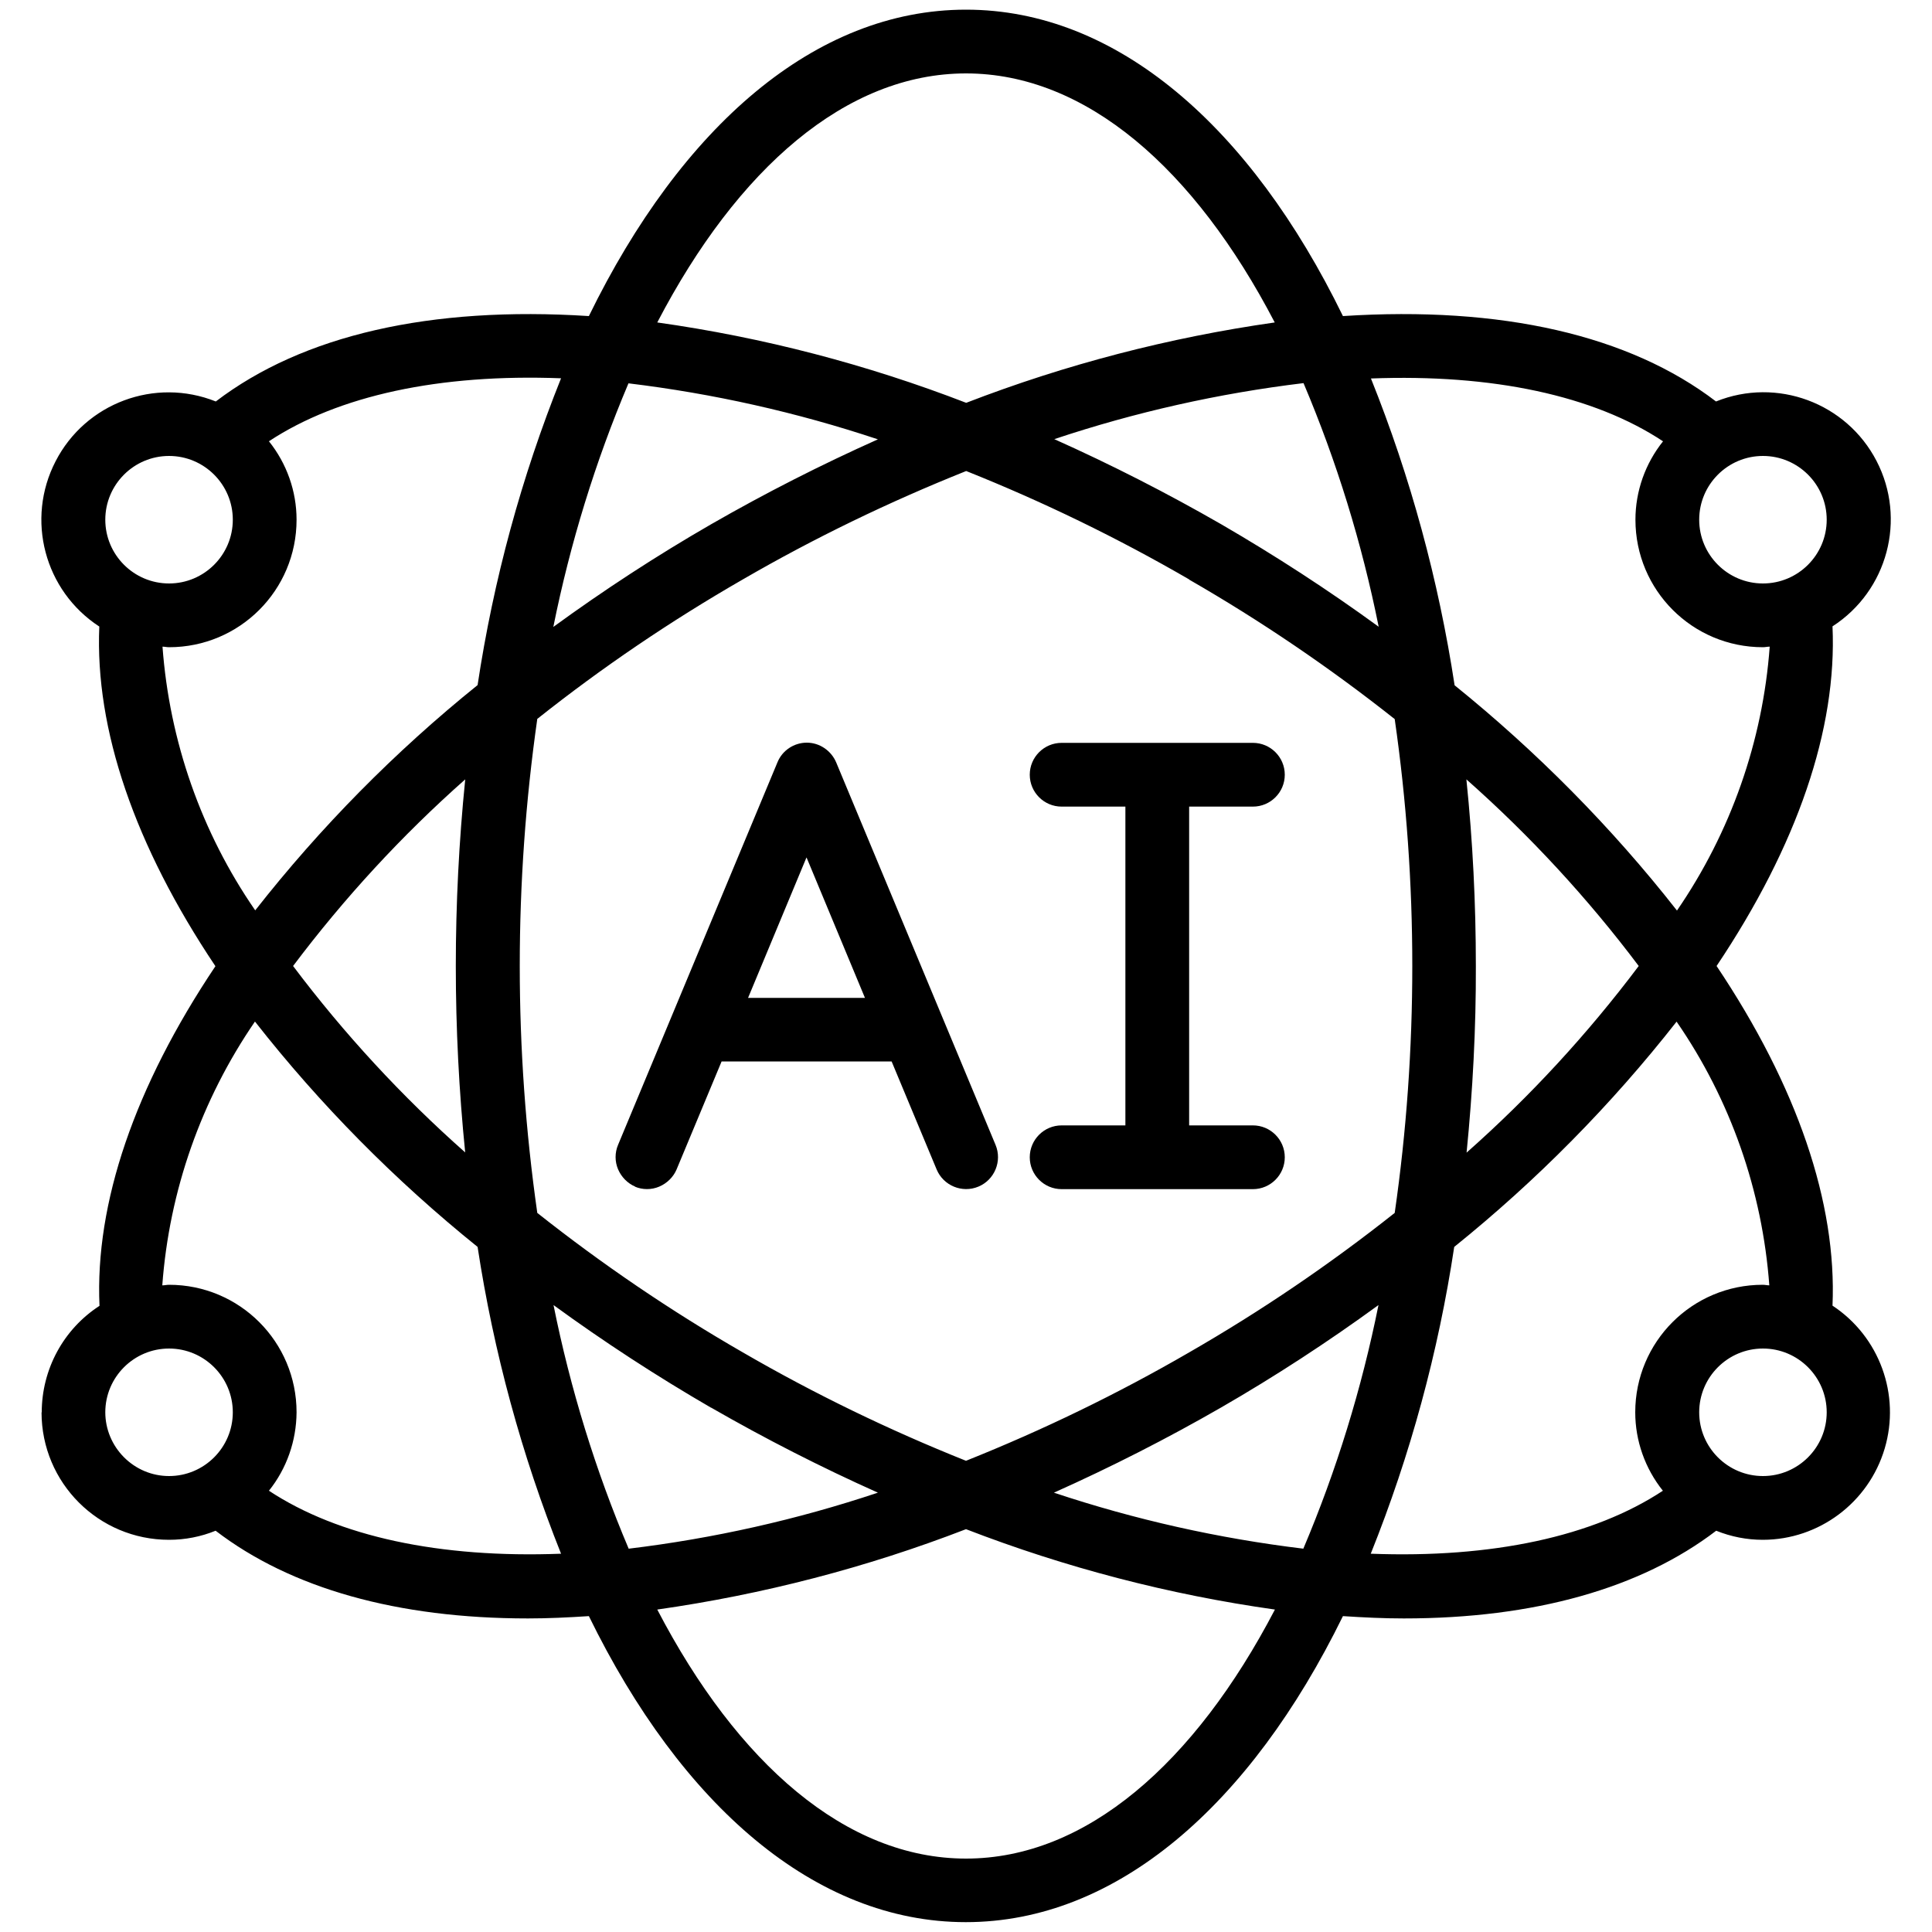 <?xml version="1.0" encoding="UTF-8"?>
<svg id="Layer_1" data-name="Layer 1" xmlns="http://www.w3.org/2000/svg" viewBox="0 0 100 100">
  <defs>
    <style>
      .cls-1 {
        fill-rule: evenodd;
      }
    </style>
  </defs>
  <g id="Page-1">
    <g id="_025---AI" data-name="025---AI">
      <path id="Shape" d="M32.86,61.42c.4.17.86.17,1.26,0s.73-.49.9-.89l2.33-5.59h8.8l2.33,5.59c.35.84,1.32,1.24,2.16.89.84-.35,1.24-1.32.89-2.16l-8.25-19.8c-.26-.61-.86-1.02-1.52-1.02s-1.27.4-1.52,1.02l-8.25,19.8c-.17.4-.17.86,0,1.26s.49.73.89.9h0ZM41.75,44.39l3.02,7.26h-6.05l3.02-7.26Z"/>
      <path id="Path" class="cls-1" d="M54.95,58.25c-.91,0-1.65.74-1.65,1.65s.74,1.65,1.65,1.65h9.9c.91,0,1.65-.74,1.65-1.65s-.74-1.65-1.65-1.65h-3.3v-16.5h3.3c.91,0,1.65-.74,1.65-1.65s-.74-1.65-1.65-1.65h-9.9c-.91,0-1.65.74-1.65,1.65s.74,1.65,1.65,1.65h3.3v16.5h-3.3Z"/>
      <path id="Shape-2" data-name="Shape" d="M2.15,73.1c0,3.65,2.95,6.6,6.6,6.6.83,0,1.65-.16,2.41-.47,3.9,2.99,9.41,4.54,16.17,4.54,1.02,0,2.08-.05,3.15-.12,4.79,9.79,11.71,15.84,19.51,15.84s14.72-6.05,19.52-15.84c1.08.07,2.13.12,3.15.12,6.76,0,12.27-1.56,16.17-4.54.77.31,1.58.47,2.41.47,2.91,0,5.48-1.93,6.31-4.72.83-2.79-.27-5.8-2.7-7.4.23-5.31-1.82-11.34-6-17.58,4.18-6.24,6.24-12.27,6-17.58,2.85-1.84,3.84-5.55,2.28-8.56s-5.16-4.35-8.31-3.08c-4.48-3.43-11.1-4.95-19.31-4.42C64.73,6.56,57.81.5,50,.5s-14.73,6.06-19.52,15.86c-8.2-.53-14.82.99-19.31,4.42-3.15-1.26-6.74.08-8.29,3.09-1.56,3.01-.58,6.71,2.26,8.56-.23,5.31,1.83,11.34,6.01,17.58-4.18,6.24-6.24,12.27-6,17.58-1.87,1.21-2.99,3.29-2.99,5.52h0ZM5.45,73.1c0-1.82,1.48-3.3,3.3-3.3s3.3,1.48,3.3,3.3-1.48,3.3-3.3,3.3c-.88,0-1.71-.35-2.33-.97s-.97-1.46-.97-2.33ZM32.52,19.84c4.39.53,8.72,1.5,12.92,2.9-2.95,1.32-5.84,2.79-8.64,4.4-2.81,1.62-5.54,3.4-8.16,5.31.87-4.32,2.17-8.55,3.89-12.61ZM71.36,32.44c-2.62-1.91-5.35-3.68-8.16-5.31-2.8-1.61-5.68-3.08-8.63-4.4,4.19-1.4,8.51-2.37,12.9-2.9,1.72,4.06,3.02,8.28,3.89,12.61ZM67.47,80.16c-4.39-.53-8.72-1.5-12.92-2.9,2.95-1.32,5.84-2.79,8.64-4.4,2.81-1.62,5.54-3.4,8.16-5.31-.87,4.32-2.17,8.55-3.89,12.61ZM61.55,30c3.72,2.14,7.28,4.56,10.64,7.22.61,4.23.91,8.51.91,12.78,0,4.28-.3,8.55-.91,12.78-3.37,2.67-6.92,5.08-10.64,7.22-3.71,2.15-7.57,4.02-11.55,5.61-3.98-1.59-7.84-3.46-11.55-5.61-3.72-2.14-7.28-4.56-10.64-7.22-1.21-8.48-1.21-17.09,0-25.57,3.36-2.67,6.92-5.08,10.64-7.22,3.71-2.15,7.58-4.02,11.56-5.61,3.98,1.59,7.83,3.46,11.54,5.61h0ZM75.9,40.34c3.29,2.91,6.28,6.15,8.92,9.66-2.64,3.51-5.62,6.75-8.91,9.66.32-3.21.49-6.44.48-9.66,0-3.23-.16-6.45-.49-9.66h0ZM24.09,59.66c-3.29-2.91-6.28-6.15-8.92-9.66,2.64-3.51,5.62-6.75,8.91-9.66-.65,6.43-.65,12.9,0,19.33h.01ZM36.81,72.86c2.8,1.61,5.68,3.08,8.63,4.4-4.19,1.4-8.51,2.37-12.9,2.9-1.72-4.06-3.02-8.28-3.89-12.61,2.62,1.91,5.34,3.68,8.15,5.31h0ZM50,96.2c-6.2,0-11.83-4.92-15.98-12.89,5.47-.78,10.83-2.17,15.98-4.16,5.15,1.99,10.52,3.39,15.99,4.16-4.16,7.97-9.79,12.89-15.99,12.89ZM91.25,76.4c-1.82,0-3.3-1.48-3.3-3.3s1.48-3.3,3.3-3.3,3.3,1.48,3.3,3.3-1.48,3.3-3.3,3.3ZM91.59,66.53c-.12,0-.23-.03-.35-.03-3.65,0-6.6,2.95-6.6,6.6,0,1.48.51,2.91,1.43,4.06-3.59,2.37-8.84,3.5-15.12,3.26,2.05-5.11,3.5-10.44,4.32-15.88,4.27-3.44,8.13-7.35,11.51-11.66,2.79,4.04,4.44,8.76,4.8,13.66ZM94.55,26.9c0,1.82-1.48,3.3-3.3,3.3s-3.3-1.48-3.3-3.3,1.48-3.3,3.3-3.3,3.3,1.48,3.3,3.3ZM86.08,22.84c-.92,1.15-1.43,2.58-1.43,4.06,0,3.65,2.95,6.6,6.6,6.6.12,0,.23-.03.35-.03-.36,4.9-2.02,9.61-4.8,13.66-3.38-4.31-7.25-8.22-11.51-11.66-.83-5.44-2.28-10.77-4.33-15.88,6.29-.24,11.54.88,15.13,3.26h0ZM50,3.8c6.2,0,11.83,4.92,15.98,12.89-5.47.78-10.82,2.17-15.97,4.16-5.15-1.99-10.52-3.39-15.99-4.16,4.15-7.97,9.78-12.89,15.98-12.89h0ZM8.75,23.6c1.82,0,3.3,1.48,3.3,3.3s-1.48,3.3-3.3,3.3-3.3-1.48-3.3-3.3,1.48-3.3,3.3-3.3ZM8.4,33.47c.12,0,.23.03.35.03,3.65,0,6.6-2.95,6.6-6.6,0-1.48-.51-2.91-1.43-4.06,3.59-2.37,8.84-3.5,15.12-3.26-2.05,5.11-3.5,10.44-4.32,15.88-4.27,3.44-8.13,7.35-11.51,11.66-2.79-4.04-4.44-8.76-4.8-13.66ZM13.2,52.88c3.38,4.31,7.25,8.22,11.52,11.66.83,5.44,2.28,10.77,4.32,15.88-6.28.24-11.53-.89-15.12-3.26.92-1.15,1.42-2.58,1.43-4.06,0-3.65-2.95-6.6-6.6-6.6-.12,0-.23.03-.35.03.36-4.9,2.02-9.61,4.8-13.66Z"/>
    </g>
  </g>
</svg>